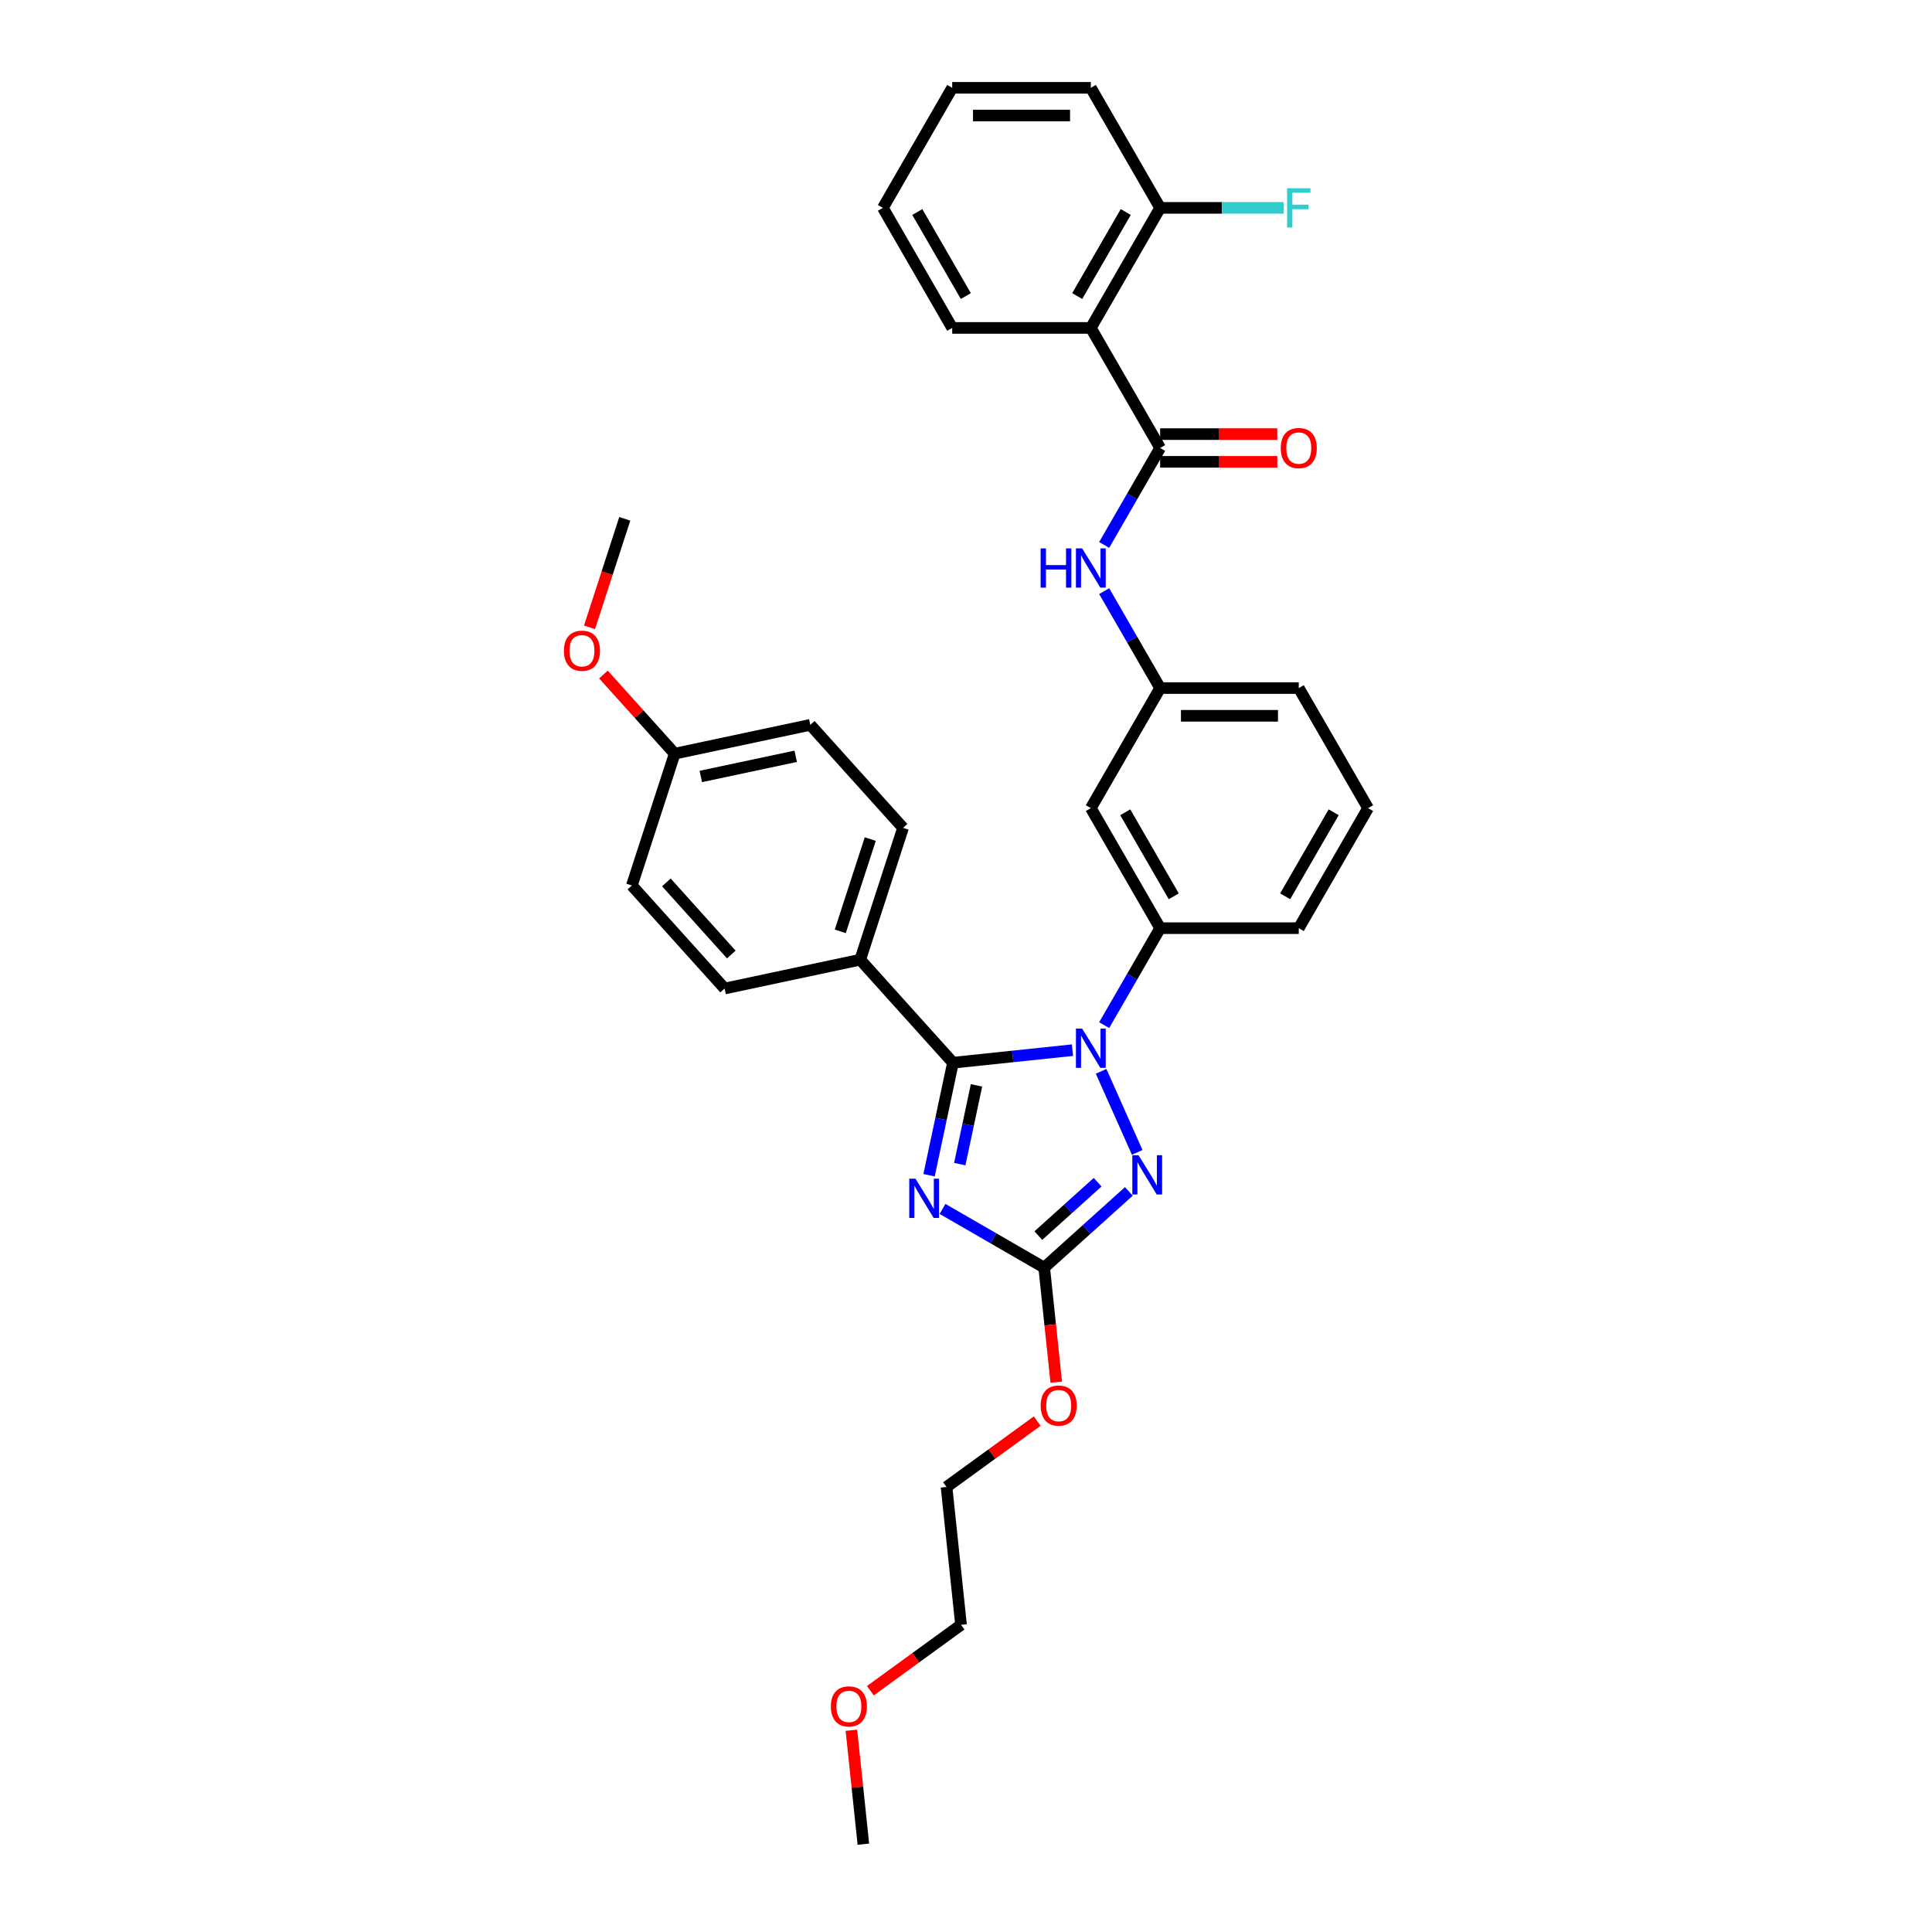 <?xml version='1.0' encoding='iso-8859-1'?>
<svg version='1.1' baseProfile='full'
              xmlns='http://www.w3.org/2000/svg'
                      xmlns:rdkit='http://www.rdkit.org/xml'
                      xmlns:xlink='http://www.w3.org/1999/xlink'
                  xml:space='preserve'
width='1000px' height='1000px' viewBox='0 0 1000 1000'>
<!-- END OF HEADER -->
<rect style='opacity:1.0;fill:#FFFFFF;stroke:none' width='1000' height='1000' x='0' y='0'> </rect>
<path class='bond-0' d='M 564.614,169.732 L 600.489,107.593' style='fill:none;fill-rule:evenodd;stroke:#000000;stroke-width:6px;stroke-linecap:butt;stroke-linejoin:miter;stroke-opacity:1' />
<path class='bond-0' d='M 557.567,153.236 L 582.68,109.739' style='fill:none;fill-rule:evenodd;stroke:#000000;stroke-width:6px;stroke-linecap:butt;stroke-linejoin:miter;stroke-opacity:1' />
<path class='bond-1' d='M 564.614,169.732 L 492.862,169.732' style='fill:none;fill-rule:evenodd;stroke:#000000;stroke-width:6px;stroke-linecap:butt;stroke-linejoin:miter;stroke-opacity:1' />
<path class='bond-2' d='M 564.614,169.732 L 600.489,231.87' style='fill:none;fill-rule:evenodd;stroke:#000000;stroke-width:6px;stroke-linecap:butt;stroke-linejoin:miter;stroke-opacity:1' />
<path class='bond-3' d='M 571.515,282.055 L 586.002,256.962' style='fill:none;fill-rule:evenodd;stroke:#0000FF;stroke-width:6px;stroke-linecap:butt;stroke-linejoin:miter;stroke-opacity:1' />
<path class='bond-3' d='M 586.002,256.962 L 600.489,231.87' style='fill:none;fill-rule:evenodd;stroke:#000000;stroke-width:6px;stroke-linecap:butt;stroke-linejoin:miter;stroke-opacity:1' />
<path class='bond-4' d='M 571.515,305.962 L 586.002,331.055' style='fill:none;fill-rule:evenodd;stroke:#0000FF;stroke-width:6px;stroke-linecap:butt;stroke-linejoin:miter;stroke-opacity:1' />
<path class='bond-4' d='M 586.002,331.055 L 600.489,356.147' style='fill:none;fill-rule:evenodd;stroke:#000000;stroke-width:6px;stroke-linecap:butt;stroke-linejoin:miter;stroke-opacity:1' />
<path class='bond-5' d='M 600.489,239.045 L 630.804,239.045' style='fill:none;fill-rule:evenodd;stroke:#000000;stroke-width:6px;stroke-linecap:butt;stroke-linejoin:miter;stroke-opacity:1' />
<path class='bond-5' d='M 630.804,239.045 L 661.119,239.045' style='fill:none;fill-rule:evenodd;stroke:#FF0000;stroke-width:6px;stroke-linecap:butt;stroke-linejoin:miter;stroke-opacity:1' />
<path class='bond-5' d='M 600.489,224.695 L 630.804,224.695' style='fill:none;fill-rule:evenodd;stroke:#000000;stroke-width:6px;stroke-linecap:butt;stroke-linejoin:miter;stroke-opacity:1' />
<path class='bond-5' d='M 630.804,224.695 L 661.119,224.695' style='fill:none;fill-rule:evenodd;stroke:#FF0000;stroke-width:6px;stroke-linecap:butt;stroke-linejoin:miter;stroke-opacity:1' />
<path class='bond-6' d='M 600.489,107.593 L 632.447,107.593' style='fill:none;fill-rule:evenodd;stroke:#000000;stroke-width:6px;stroke-linecap:butt;stroke-linejoin:miter;stroke-opacity:1' />
<path class='bond-6' d='M 632.447,107.593 L 664.405,107.593' style='fill:none;fill-rule:evenodd;stroke:#33CCCC;stroke-width:6px;stroke-linecap:butt;stroke-linejoin:miter;stroke-opacity:1' />
<path class='bond-7' d='M 600.489,107.593 L 564.614,45.455' style='fill:none;fill-rule:evenodd;stroke:#000000;stroke-width:6px;stroke-linecap:butt;stroke-linejoin:miter;stroke-opacity:1' />
<path class='bond-8' d='M 569.936,554.516 L 588.621,596.484' style='fill:none;fill-rule:evenodd;stroke:#0000FF;stroke-width:6px;stroke-linecap:butt;stroke-linejoin:miter;stroke-opacity:1' />
<path class='bond-9' d='M 555.114,543.561 L 524.185,546.812' style='fill:none;fill-rule:evenodd;stroke:#0000FF;stroke-width:6px;stroke-linecap:butt;stroke-linejoin:miter;stroke-opacity:1' />
<path class='bond-9' d='M 524.185,546.812 L 493.255,550.063' style='fill:none;fill-rule:evenodd;stroke:#000000;stroke-width:6px;stroke-linecap:butt;stroke-linejoin:miter;stroke-opacity:1' />
<path class='bond-10' d='M 571.515,530.609 L 586.002,505.516' style='fill:none;fill-rule:evenodd;stroke:#0000FF;stroke-width:6px;stroke-linecap:butt;stroke-linejoin:miter;stroke-opacity:1' />
<path class='bond-10' d='M 586.002,505.516 L 600.489,480.424' style='fill:none;fill-rule:evenodd;stroke:#000000;stroke-width:6px;stroke-linecap:butt;stroke-linejoin:miter;stroke-opacity:1' />
<path class='bond-11' d='M 584.298,616.664 L 562.387,636.393' style='fill:none;fill-rule:evenodd;stroke:#0000FF;stroke-width:6px;stroke-linecap:butt;stroke-linejoin:miter;stroke-opacity:1' />
<path class='bond-11' d='M 562.387,636.393 L 540.476,656.122' style='fill:none;fill-rule:evenodd;stroke:#000000;stroke-width:6px;stroke-linecap:butt;stroke-linejoin:miter;stroke-opacity:1' />
<path class='bond-11' d='M 568.122,611.919 L 552.785,625.729' style='fill:none;fill-rule:evenodd;stroke:#0000FF;stroke-width:6px;stroke-linecap:butt;stroke-linejoin:miter;stroke-opacity:1' />
<path class='bond-11' d='M 552.785,625.729 L 537.447,639.539' style='fill:none;fill-rule:evenodd;stroke:#000000;stroke-width:6px;stroke-linecap:butt;stroke-linejoin:miter;stroke-opacity:1' />
<path class='bond-12' d='M 540.476,656.122 L 514.157,640.926' style='fill:none;fill-rule:evenodd;stroke:#000000;stroke-width:6px;stroke-linecap:butt;stroke-linejoin:miter;stroke-opacity:1' />
<path class='bond-12' d='M 514.157,640.926 L 487.837,625.731' style='fill:none;fill-rule:evenodd;stroke:#0000FF;stroke-width:6px;stroke-linecap:butt;stroke-linejoin:miter;stroke-opacity:1' />
<path class='bond-13' d='M 540.476,656.122 L 543.592,685.767' style='fill:none;fill-rule:evenodd;stroke:#000000;stroke-width:6px;stroke-linecap:butt;stroke-linejoin:miter;stroke-opacity:1' />
<path class='bond-13' d='M 543.592,685.767 L 546.708,715.411' style='fill:none;fill-rule:evenodd;stroke:#FF0000;stroke-width:6px;stroke-linecap:butt;stroke-linejoin:miter;stroke-opacity:1' />
<path class='bond-14' d='M 480.878,608.292 L 487.067,579.177' style='fill:none;fill-rule:evenodd;stroke:#0000FF;stroke-width:6px;stroke-linecap:butt;stroke-linejoin:miter;stroke-opacity:1' />
<path class='bond-14' d='M 487.067,579.177 L 493.255,550.063' style='fill:none;fill-rule:evenodd;stroke:#000000;stroke-width:6px;stroke-linecap:butt;stroke-linejoin:miter;stroke-opacity:1' />
<path class='bond-14' d='M 496.772,602.541 L 501.104,582.161' style='fill:none;fill-rule:evenodd;stroke:#0000FF;stroke-width:6px;stroke-linecap:butt;stroke-linejoin:miter;stroke-opacity:1' />
<path class='bond-14' d='M 501.104,582.161 L 505.436,561.781' style='fill:none;fill-rule:evenodd;stroke:#000000;stroke-width:6px;stroke-linecap:butt;stroke-linejoin:miter;stroke-opacity:1' />
<path class='bond-15' d='M 493.255,550.063 L 445.244,496.741' style='fill:none;fill-rule:evenodd;stroke:#000000;stroke-width:6px;stroke-linecap:butt;stroke-linejoin:miter;stroke-opacity:1' />
<path class='bond-16' d='M 708.116,418.286 L 672.241,480.424' style='fill:none;fill-rule:evenodd;stroke:#000000;stroke-width:6px;stroke-linecap:butt;stroke-linejoin:miter;stroke-opacity:1' />
<path class='bond-16' d='M 690.307,420.431 L 665.194,463.928' style='fill:none;fill-rule:evenodd;stroke:#000000;stroke-width:6px;stroke-linecap:butt;stroke-linejoin:miter;stroke-opacity:1' />
<path class='bond-17' d='M 708.116,418.286 L 672.241,356.147' style='fill:none;fill-rule:evenodd;stroke:#000000;stroke-width:6px;stroke-linecap:butt;stroke-linejoin:miter;stroke-opacity:1' />
<path class='bond-18' d='M 536.855,735.56 L 513.391,752.607' style='fill:none;fill-rule:evenodd;stroke:#FF0000;stroke-width:6px;stroke-linecap:butt;stroke-linejoin:miter;stroke-opacity:1' />
<path class='bond-18' d='M 513.391,752.607 L 489.928,769.654' style='fill:none;fill-rule:evenodd;stroke:#000000;stroke-width:6px;stroke-linecap:butt;stroke-linejoin:miter;stroke-opacity:1' />
<path class='bond-19' d='M 672.241,480.424 L 600.489,480.424' style='fill:none;fill-rule:evenodd;stroke:#000000;stroke-width:6px;stroke-linecap:butt;stroke-linejoin:miter;stroke-opacity:1' />
<path class='bond-20' d='M 672.241,356.147 L 600.489,356.147' style='fill:none;fill-rule:evenodd;stroke:#000000;stroke-width:6px;stroke-linecap:butt;stroke-linejoin:miter;stroke-opacity:1' />
<path class='bond-20' d='M 661.478,370.497 L 611.252,370.497' style='fill:none;fill-rule:evenodd;stroke:#000000;stroke-width:6px;stroke-linecap:butt;stroke-linejoin:miter;stroke-opacity:1' />
<path class='bond-21' d='M 489.928,769.654 L 497.428,841.013' style='fill:none;fill-rule:evenodd;stroke:#000000;stroke-width:6px;stroke-linecap:butt;stroke-linejoin:miter;stroke-opacity:1' />
<path class='bond-22' d='M 497.428,841.013 L 473.965,858.06' style='fill:none;fill-rule:evenodd;stroke:#000000;stroke-width:6px;stroke-linecap:butt;stroke-linejoin:miter;stroke-opacity:1' />
<path class='bond-22' d='M 473.965,858.06 L 450.501,875.107' style='fill:none;fill-rule:evenodd;stroke:#FF0000;stroke-width:6px;stroke-linecap:butt;stroke-linejoin:miter;stroke-opacity:1' />
<path class='bond-23' d='M 445.244,496.741 L 467.417,428.501' style='fill:none;fill-rule:evenodd;stroke:#000000;stroke-width:6px;stroke-linecap:butt;stroke-linejoin:miter;stroke-opacity:1' />
<path class='bond-23' d='M 434.922,482.071 L 450.443,434.303' style='fill:none;fill-rule:evenodd;stroke:#000000;stroke-width:6px;stroke-linecap:butt;stroke-linejoin:miter;stroke-opacity:1' />
<path class='bond-24' d='M 445.244,496.741 L 375.061,511.659' style='fill:none;fill-rule:evenodd;stroke:#000000;stroke-width:6px;stroke-linecap:butt;stroke-linejoin:miter;stroke-opacity:1' />
<path class='bond-25' d='M 467.417,428.501 L 419.406,375.18' style='fill:none;fill-rule:evenodd;stroke:#000000;stroke-width:6px;stroke-linecap:butt;stroke-linejoin:miter;stroke-opacity:1' />
<path class='bond-26' d='M 375.061,511.659 L 327.05,458.337' style='fill:none;fill-rule:evenodd;stroke:#000000;stroke-width:6px;stroke-linecap:butt;stroke-linejoin:miter;stroke-opacity:1' />
<path class='bond-26' d='M 378.524,494.058 L 344.916,456.733' style='fill:none;fill-rule:evenodd;stroke:#000000;stroke-width:6px;stroke-linecap:butt;stroke-linejoin:miter;stroke-opacity:1' />
<path class='bond-27' d='M 349.222,390.098 L 327.05,458.337' style='fill:none;fill-rule:evenodd;stroke:#000000;stroke-width:6px;stroke-linecap:butt;stroke-linejoin:miter;stroke-opacity:1' />
<path class='bond-28' d='M 349.222,390.098 L 330.778,369.613' style='fill:none;fill-rule:evenodd;stroke:#000000;stroke-width:6px;stroke-linecap:butt;stroke-linejoin:miter;stroke-opacity:1' />
<path class='bond-28' d='M 330.778,369.613 L 312.333,349.128' style='fill:none;fill-rule:evenodd;stroke:#FF0000;stroke-width:6px;stroke-linecap:butt;stroke-linejoin:miter;stroke-opacity:1' />
<path class='bond-29' d='M 349.222,390.098 L 419.406,375.18' style='fill:none;fill-rule:evenodd;stroke:#000000;stroke-width:6px;stroke-linecap:butt;stroke-linejoin:miter;stroke-opacity:1' />
<path class='bond-29' d='M 362.733,401.897 L 411.862,391.454' style='fill:none;fill-rule:evenodd;stroke:#000000;stroke-width:6px;stroke-linecap:butt;stroke-linejoin:miter;stroke-opacity:1' />
<path class='bond-30' d='M 305.133,324.707 L 314.258,296.622' style='fill:none;fill-rule:evenodd;stroke:#FF0000;stroke-width:6px;stroke-linecap:butt;stroke-linejoin:miter;stroke-opacity:1' />
<path class='bond-30' d='M 314.258,296.622 L 323.384,268.536' style='fill:none;fill-rule:evenodd;stroke:#000000;stroke-width:6px;stroke-linecap:butt;stroke-linejoin:miter;stroke-opacity:1' />
<path class='bond-31' d='M 440.682,895.571 L 443.781,925.058' style='fill:none;fill-rule:evenodd;stroke:#FF0000;stroke-width:6px;stroke-linecap:butt;stroke-linejoin:miter;stroke-opacity:1' />
<path class='bond-31' d='M 443.781,925.058 L 446.88,954.545' style='fill:none;fill-rule:evenodd;stroke:#000000;stroke-width:6px;stroke-linecap:butt;stroke-linejoin:miter;stroke-opacity:1' />
<path class='bond-32' d='M 564.614,418.286 L 600.489,356.147' style='fill:none;fill-rule:evenodd;stroke:#000000;stroke-width:6px;stroke-linecap:butt;stroke-linejoin:miter;stroke-opacity:1' />
<path class='bond-33' d='M 564.614,418.286 L 600.489,480.424' style='fill:none;fill-rule:evenodd;stroke:#000000;stroke-width:6px;stroke-linecap:butt;stroke-linejoin:miter;stroke-opacity:1' />
<path class='bond-33' d='M 582.423,420.431 L 607.536,463.928' style='fill:none;fill-rule:evenodd;stroke:#000000;stroke-width:6px;stroke-linecap:butt;stroke-linejoin:miter;stroke-opacity:1' />
<path class='bond-34' d='M 492.862,169.732 L 456.987,107.593' style='fill:none;fill-rule:evenodd;stroke:#000000;stroke-width:6px;stroke-linecap:butt;stroke-linejoin:miter;stroke-opacity:1' />
<path class='bond-34' d='M 499.909,153.236 L 474.796,109.739' style='fill:none;fill-rule:evenodd;stroke:#000000;stroke-width:6px;stroke-linecap:butt;stroke-linejoin:miter;stroke-opacity:1' />
<path class='bond-35' d='M 564.614,45.455 L 492.862,45.455' style='fill:none;fill-rule:evenodd;stroke:#000000;stroke-width:6px;stroke-linecap:butt;stroke-linejoin:miter;stroke-opacity:1' />
<path class='bond-35' d='M 553.851,59.805 L 503.625,59.805' style='fill:none;fill-rule:evenodd;stroke:#000000;stroke-width:6px;stroke-linecap:butt;stroke-linejoin:miter;stroke-opacity:1' />
<path class='bond-36' d='M 456.987,107.593 L 492.862,45.455' style='fill:none;fill-rule:evenodd;stroke:#000000;stroke-width:6px;stroke-linecap:butt;stroke-linejoin:miter;stroke-opacity:1' />
<path  class='atom-1' d='M 538.625 283.849
L 541.381 283.849
L 541.381 292.487
L 551.77 292.487
L 551.77 283.849
L 554.525 283.849
L 554.525 304.169
L 551.77 304.169
L 551.77 294.783
L 541.381 294.783
L 541.381 304.169
L 538.625 304.169
L 538.625 283.849
' fill='#0000FF'/>
<path  class='atom-1' d='M 560.122 283.849
L 566.781 294.611
Q 567.441 295.673, 568.503 297.596
Q 569.565 299.519, 569.622 299.634
L 569.622 283.849
L 572.32 283.849
L 572.32 304.169
L 569.536 304.169
L 562.389 292.401
Q 561.557 291.024, 560.667 289.445
Q 559.806 287.867, 559.548 287.379
L 559.548 304.169
L 556.908 304.169
L 556.908 283.849
L 560.122 283.849
' fill='#0000FF'/>
<path  class='atom-3' d='M 662.913 231.927
Q 662.913 227.048, 665.324 224.322
Q 667.735 221.595, 672.241 221.595
Q 676.747 221.595, 679.158 224.322
Q 681.568 227.048, 681.568 231.927
Q 681.568 236.864, 679.129 239.677
Q 676.689 242.461, 672.241 242.461
Q 667.763 242.461, 665.324 239.677
Q 662.913 236.893, 662.913 231.927
M 672.241 240.165
Q 675.34 240.165, 677.005 238.098
Q 678.698 236.003, 678.698 231.927
Q 678.698 227.938, 677.005 225.929
Q 675.34 223.891, 672.241 223.891
Q 669.141 223.891, 667.448 225.9
Q 665.783 227.909, 665.783 231.927
Q 665.783 236.032, 667.448 238.098
Q 669.141 240.165, 672.241 240.165
' fill='#FF0000'/>
<path  class='atom-5' d='M 560.122 532.403
L 566.781 543.165
Q 567.441 544.227, 568.503 546.15
Q 569.565 548.073, 569.622 548.188
L 569.622 532.403
L 572.32 532.403
L 572.32 552.723
L 569.536 552.723
L 562.389 540.955
Q 561.557 539.578, 560.667 537.999
Q 559.806 536.421, 559.548 535.933
L 559.548 552.723
L 556.908 552.723
L 556.908 532.403
L 560.122 532.403
' fill='#0000FF'/>
<path  class='atom-6' d='M 589.306 597.951
L 595.964 608.713
Q 596.625 609.775, 597.687 611.698
Q 598.748 613.621, 598.806 613.736
L 598.806 597.951
L 601.504 597.951
L 601.504 618.271
L 598.72 618.271
L 591.573 606.503
Q 590.741 605.126, 589.851 603.547
Q 588.99 601.969, 588.732 601.481
L 588.732 618.271
L 586.092 618.271
L 586.092 597.951
L 589.306 597.951
' fill='#0000FF'/>
<path  class='atom-8' d='M 473.846 610.086
L 480.504 620.849
Q 481.164 621.911, 482.226 623.834
Q 483.288 625.757, 483.346 625.871
L 483.346 610.086
L 486.044 610.086
L 486.044 630.406
L 483.26 630.406
L 476.113 618.639
Q 475.281 617.261, 474.391 615.683
Q 473.53 614.104, 473.272 613.616
L 473.272 630.406
L 470.631 630.406
L 470.631 610.086
L 473.846 610.086
' fill='#0000FF'/>
<path  class='atom-11' d='M 538.648 727.537
Q 538.648 722.658, 541.059 719.932
Q 543.47 717.205, 547.976 717.205
Q 552.482 717.205, 554.893 719.932
Q 557.304 722.658, 557.304 727.537
Q 557.304 732.474, 554.864 735.287
Q 552.425 738.071, 547.976 738.071
Q 543.499 738.071, 541.059 735.287
Q 538.648 732.503, 538.648 727.537
M 547.976 735.775
Q 551.076 735.775, 552.74 733.708
Q 554.434 731.613, 554.434 727.537
Q 554.434 723.548, 552.74 721.539
Q 551.076 719.501, 547.976 719.501
Q 544.876 719.501, 543.183 721.51
Q 541.518 723.519, 541.518 727.537
Q 541.518 731.642, 543.183 733.708
Q 544.876 735.775, 547.976 735.775
' fill='#FF0000'/>
<path  class='atom-22' d='M 291.884 336.833
Q 291.884 331.954, 294.294 329.228
Q 296.705 326.501, 301.211 326.501
Q 305.717 326.501, 308.128 329.228
Q 310.539 331.954, 310.539 336.833
Q 310.539 341.77, 308.099 344.583
Q 305.66 347.367, 301.211 347.367
Q 296.734 347.367, 294.294 344.583
Q 291.884 341.799, 291.884 336.833
M 301.211 345.07
Q 304.311 345.07, 305.976 343.004
Q 307.669 340.909, 307.669 336.833
Q 307.669 332.844, 305.976 330.835
Q 304.311 328.797, 301.211 328.797
Q 298.112 328.797, 296.418 330.806
Q 294.754 332.815, 294.754 336.833
Q 294.754 340.938, 296.418 343.004
Q 298.112 345.07, 301.211 345.07
' fill='#FF0000'/>
<path  class='atom-24' d='M 430.052 883.245
Q 430.052 878.365, 432.463 875.639
Q 434.874 872.912, 439.38 872.912
Q 443.886 872.912, 446.297 875.639
Q 448.708 878.365, 448.708 883.245
Q 448.708 888.181, 446.268 890.994
Q 443.828 893.778, 439.38 893.778
Q 434.903 893.778, 432.463 890.994
Q 430.052 888.21, 430.052 883.245
M 439.38 891.482
Q 442.48 891.482, 444.144 889.415
Q 445.838 887.32, 445.838 883.245
Q 445.838 879.255, 444.144 877.246
Q 442.48 875.208, 439.38 875.208
Q 436.28 875.208, 434.587 877.217
Q 432.922 879.226, 432.922 883.245
Q 432.922 887.349, 434.587 889.415
Q 436.28 891.482, 439.38 891.482
' fill='#FF0000'/>
<path  class='atom-29' d='M 666.199 97.433
L 678.282 97.433
L 678.282 99.758
L 668.926 99.758
L 668.926 105.928
L 677.249 105.928
L 677.249 108.282
L 668.926 108.282
L 668.926 117.753
L 666.199 117.753
L 666.199 97.433
' fill='#33CCCC'/>
</svg>
